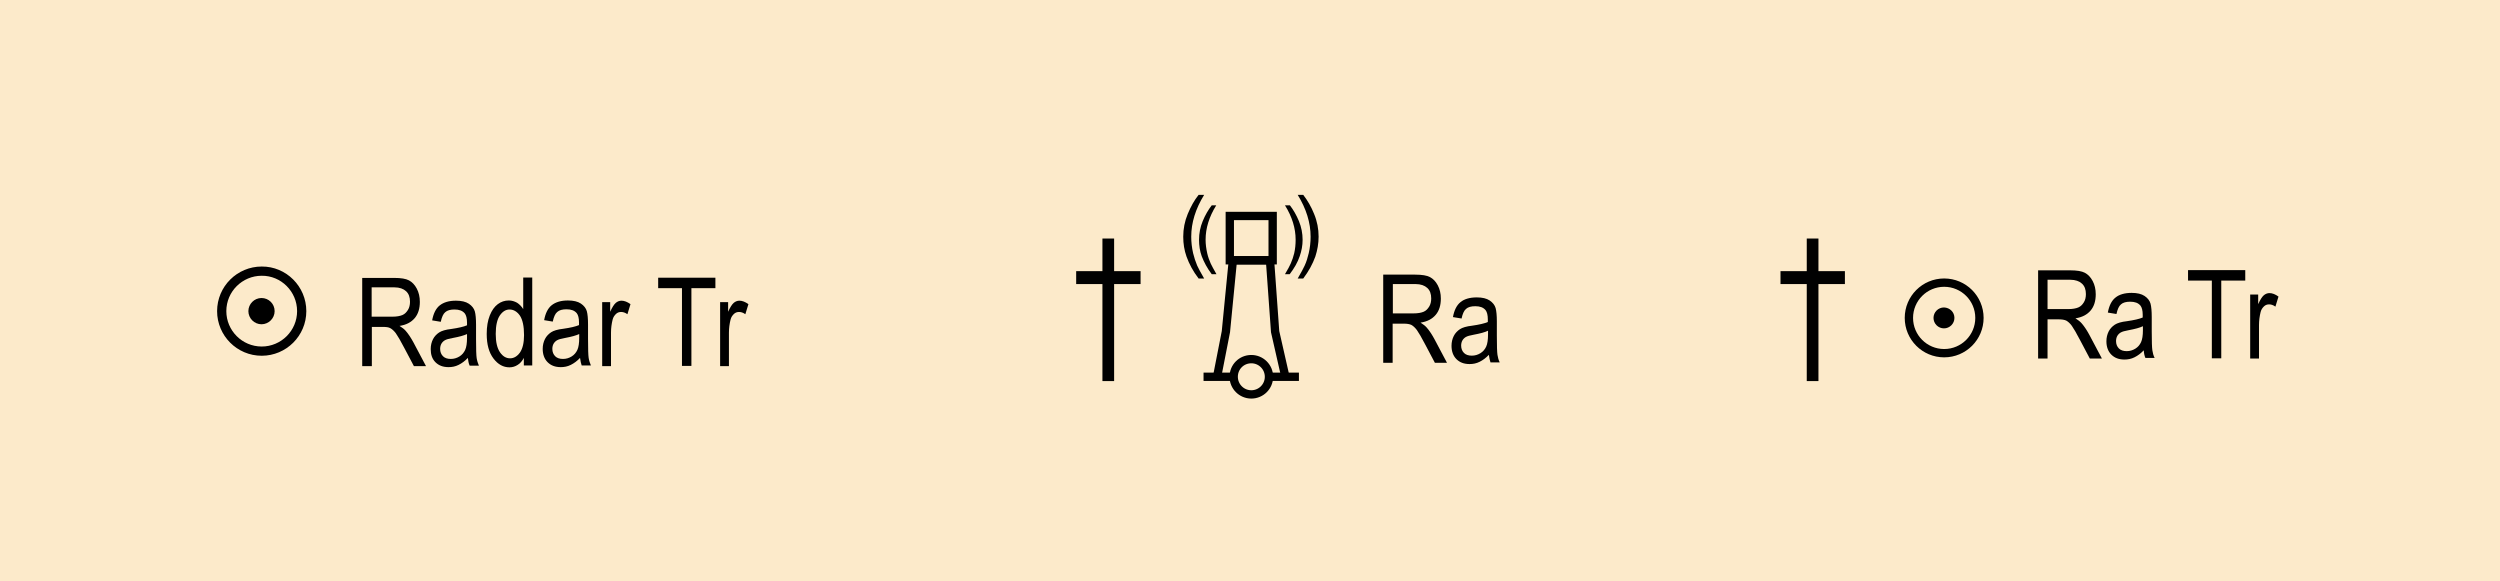 <?xml version="1.0" encoding="utf-8"?>
<!-- Generator: Adobe Illustrator 23.0.1, SVG Export Plug-In . SVG Version: 6.00 Build 0)  -->
<svg version="1.1" id="Layer_1" xmlns="http://www.w3.org/2000/svg" xmlns:xlink="http://www.w3.org/1999/xlink" x="0px" y="0px"
	 viewBox="0 0 121.89 28.35" style="enable-background:new 0 0 121.89 28.35;" xml:space="preserve">
<style type="text/css">
	.st0{fill:#FCEACA;}
	.st1{clip-path:url(#SVGID_2_);fill:none;stroke:#000000;stroke-width:0.406;}
	.st2{clip-path:url(#SVGID_2_);fill-rule:evenodd;clip-rule:evenodd;}
	.st3{fill:#010101;}
	.st4{fill:none;stroke:#000000;stroke-width:0.406;}
	.st5{clip-path:url(#SVGID_4_);}
	.st6{clip-path:url(#SVGID_6_);fill:none;stroke:#000000;stroke-width:0.406;}
	.st7{clip-path:url(#SVGID_8_);fill:none;stroke:#000000;stroke-width:0.45;}
	.st8{clip-path:url(#SVGID_8_);fill-rule:evenodd;clip-rule:evenodd;}
</style>
<rect y="0" class="st0" width="121.89" height="28.35"/>
<g>
	<path d="M99.37,17.47v-4.29h1.56c0.33,0,0.57,0.04,0.72,0.12c0.15,0.08,0.28,0.21,0.38,0.4c0.1,0.19,0.15,0.4,0.15,0.65
		c0,0.32-0.08,0.59-0.25,0.79s-0.41,0.33-0.74,0.38c0.13,0.08,0.23,0.16,0.3,0.24c0.14,0.16,0.26,0.35,0.37,0.55l0.62,1.17h-0.59
		l-0.47-0.89c-0.18-0.35-0.32-0.58-0.41-0.71c-0.09-0.12-0.18-0.2-0.27-0.25c-0.09-0.04-0.21-0.06-0.37-0.06h-0.54v1.91H99.37z
		 M99.83,15.07h1c0.22,0,0.38-0.03,0.5-0.08s0.2-0.14,0.27-0.25s0.1-0.25,0.1-0.4c0-0.22-0.06-0.39-0.19-0.51s-0.32-0.19-0.57-0.19
		h-1.11V15.07z"/>
	<path d="M104.52,17.08c-0.14,0.15-0.29,0.26-0.45,0.34s-0.32,0.11-0.49,0.11c-0.27,0-0.48-0.08-0.64-0.24s-0.24-0.38-0.24-0.65
		c0-0.18,0.04-0.34,0.11-0.48s0.18-0.25,0.3-0.33s0.32-0.14,0.59-0.17c0.35-0.05,0.61-0.11,0.77-0.18l0-0.13
		c0-0.21-0.04-0.36-0.11-0.45c-0.11-0.13-0.27-0.19-0.5-0.19c-0.2,0-0.35,0.04-0.45,0.13c-0.1,0.08-0.17,0.24-0.22,0.47l-0.42-0.07
		c0.06-0.33,0.18-0.58,0.37-0.73c0.18-0.15,0.45-0.23,0.79-0.23c0.27,0,0.48,0.05,0.63,0.15c0.15,0.1,0.25,0.23,0.29,0.37
		c0.04,0.15,0.06,0.37,0.06,0.65v0.7c0,0.49,0.01,0.8,0.03,0.93c0.02,0.13,0.05,0.25,0.11,0.37h-0.45
		C104.56,17.36,104.53,17.23,104.52,17.08z M104.49,15.9c-0.16,0.08-0.39,0.14-0.71,0.2c-0.18,0.03-0.31,0.07-0.38,0.11
		c-0.07,0.04-0.13,0.1-0.17,0.17c-0.04,0.07-0.06,0.16-0.06,0.25c0,0.15,0.05,0.27,0.14,0.36c0.09,0.09,0.22,0.13,0.38,0.13
		c0.15,0,0.29-0.04,0.42-0.12c0.13-0.08,0.22-0.19,0.28-0.32s0.09-0.33,0.09-0.58V15.9z"/>
	<path d="M107.84,17.47v-3.79h-1.16v-0.51h2.79v0.51h-1.17v3.79H107.84z"/>
	<path d="M109.71,17.47v-3.11h0.39v0.47c0.1-0.22,0.19-0.36,0.27-0.43c0.08-0.07,0.18-0.11,0.28-0.11c0.14,0,0.29,0.06,0.44,0.17
		l-0.15,0.49c-0.11-0.08-0.21-0.11-0.31-0.11c-0.09,0-0.18,0.03-0.25,0.1s-0.13,0.15-0.16,0.27c-0.05,0.2-0.08,0.42-0.08,0.64v1.63
		H109.71z"/>
</g>
<g>
	<defs>
		<rect id="SVGID_1_" y="0" width="121.89" height="28.35"/>
	</defs>
	<clipPath id="SVGID_2_">
		<use xlink:href="#SVGID_1_"  style="overflow:visible;"/>
	</clipPath>
	<path class="st1" d="M96.51,15.5c0,0.95-0.77,1.72-1.72,1.72c-0.95,0-1.72-0.77-1.72-1.72c0-0.95,0.77-1.72,1.72-1.72
		C95.74,13.78,96.51,14.55,96.51,15.5z"/>
	<path class="st2" d="M95.29,15.5c0,0.28-0.23,0.51-0.51,0.51c-0.28,0-0.51-0.23-0.51-0.51c0-0.28,0.23-0.51,0.51-0.51
		C95.07,15,95.29,15.22,95.29,15.5"/>
</g>
<g>
	<path class="st3" d="M88.09,18.58v-4.73h-1.28v-0.63h1.28v-1.59h0.57v1.59h1.29v0.63h-1.29v4.73H88.09z"/>
</g>
<polyline class="st4" points="59.34,18.37 59.77,16.17 60.11,12.69 61.92,12.69 62.17,16.17 62.67,18.37 "/>
<rect x="59.96" y="10.53" class="st4" width="2.09" height="2.16"/>
<g>
	<defs>
		<rect id="SVGID_3_" y="0" width="121.89" height="28.35"/>
	</defs>
	<clipPath id="SVGID_4_">
		<use xlink:href="#SVGID_3_"  style="overflow:visible;"/>
	</clipPath>
	<path class="st5" d="M62.89,10.01c0.17,0.22,0.32,0.48,0.44,0.77c0.12,0.29,0.18,0.6,0.18,0.91c0,0.28-0.05,0.54-0.14,0.8
		c-0.1,0.3-0.27,0.59-0.49,0.88h-0.23c0.14-0.24,0.24-0.42,0.28-0.52c0.07-0.16,0.13-0.33,0.17-0.5c0.05-0.22,0.07-0.44,0.07-0.66
		c0-0.56-0.17-1.12-0.52-1.68H62.89z"/>
	<path class="st5" d="M63.54,9.5c0.21,0.27,0.39,0.58,0.53,0.93c0.15,0.36,0.22,0.73,0.22,1.11c0,0.34-0.06,0.66-0.16,0.97
		c-0.13,0.36-0.32,0.71-0.59,1.07h-0.27c0.17-0.29,0.28-0.5,0.34-0.63c0.09-0.19,0.15-0.4,0.2-0.61c0.06-0.26,0.09-0.53,0.09-0.8
		c0-0.68-0.21-1.36-0.63-2.04H63.54z"/>
	<path class="st5" d="M59.3,10.01c-0.35,0.56-0.52,1.12-0.52,1.68c0,0.22,0.03,0.44,0.08,0.66c0.04,0.18,0.1,0.34,0.17,0.5
		c0.05,0.1,0.14,0.28,0.28,0.52h-0.23c-0.22-0.29-0.38-0.59-0.49-0.88c-0.09-0.25-0.13-0.52-0.13-0.8c0-0.31,0.06-0.62,0.18-0.91
		c0.12-0.29,0.27-0.55,0.44-0.77H59.3z"/>
	<path class="st5" d="M58.71,9.5c-0.42,0.68-0.63,1.36-0.63,2.04c0,0.27,0.03,0.53,0.09,0.8c0.05,0.21,0.12,0.42,0.2,0.61
		c0.06,0.13,0.17,0.34,0.34,0.63h-0.27c-0.27-0.35-0.46-0.71-0.59-1.07c-0.11-0.31-0.16-0.63-0.16-0.97c0-0.38,0.07-0.75,0.22-1.11
		c0.15-0.36,0.32-0.67,0.53-0.93H58.71z"/>
</g>
<g>
	<path d="M67.44,17.68v-4.29H69c0.33,0,0.57,0.04,0.72,0.12c0.15,0.08,0.28,0.21,0.38,0.4c0.1,0.19,0.15,0.4,0.15,0.65
		c0,0.32-0.08,0.59-0.25,0.79s-0.41,0.33-0.74,0.38c0.13,0.08,0.23,0.16,0.3,0.24c0.14,0.16,0.26,0.35,0.37,0.55l0.62,1.17h-0.59
		l-0.47-0.89c-0.18-0.35-0.32-0.58-0.41-0.71c-0.09-0.12-0.18-0.2-0.27-0.25c-0.09-0.04-0.21-0.06-0.37-0.06h-0.54v1.91H67.44z
		 M67.91,15.28h1c0.22,0,0.38-0.03,0.5-0.08s0.2-0.14,0.27-0.25s0.1-0.25,0.1-0.4c0-0.22-0.06-0.39-0.19-0.51s-0.32-0.19-0.57-0.19
		h-1.11V15.28z"/>
	<path d="M72.59,17.3c-0.14,0.15-0.29,0.26-0.45,0.34s-0.32,0.11-0.49,0.11c-0.27,0-0.48-0.08-0.64-0.24s-0.24-0.38-0.24-0.65
		c0-0.18,0.04-0.34,0.11-0.48s0.18-0.25,0.3-0.33s0.32-0.14,0.59-0.17c0.35-0.05,0.61-0.11,0.77-0.18l0-0.13
		c0-0.21-0.04-0.36-0.11-0.45c-0.11-0.13-0.27-0.19-0.5-0.19c-0.2,0-0.35,0.04-0.45,0.13c-0.1,0.08-0.17,0.24-0.22,0.47l-0.42-0.07
		c0.06-0.33,0.18-0.58,0.37-0.73c0.18-0.15,0.45-0.23,0.79-0.23c0.27,0,0.48,0.05,0.63,0.15c0.15,0.1,0.25,0.23,0.29,0.37
		c0.04,0.15,0.06,0.37,0.06,0.65v0.7c0,0.49,0.01,0.8,0.03,0.93c0.02,0.13,0.05,0.25,0.11,0.37h-0.45
		C72.64,17.57,72.61,17.45,72.59,17.3z M72.56,16.12c-0.16,0.08-0.39,0.14-0.71,0.2c-0.18,0.03-0.31,0.07-0.38,0.11
		c-0.07,0.04-0.13,0.1-0.17,0.17c-0.04,0.07-0.06,0.16-0.06,0.25c0,0.15,0.05,0.27,0.14,0.36c0.09,0.09,0.22,0.13,0.38,0.13
		c0.15,0,0.29-0.04,0.42-0.12c0.13-0.08,0.22-0.19,0.28-0.32s0.09-0.33,0.09-0.58V16.12z"/>
</g>
<g>
	<defs>
		<rect id="SVGID_5_" y="0" width="121.89" height="28.35"/>
	</defs>
	<clipPath id="SVGID_6_">
		<use xlink:href="#SVGID_5_"  style="overflow:visible;"/>
	</clipPath>
	<line class="st6" x1="60.15" y1="18.37" x2="58.68" y2="18.37"/>
	<line class="st6" x1="63.33" y1="18.37" x2="61.87" y2="18.37"/>
	<path class="st6" d="M61.87,18.37c0,0.48-0.39,0.86-0.86,0.86c-0.48,0-0.86-0.39-0.86-0.86c0-0.48,0.38-0.86,0.86-0.86
		C61.48,17.51,61.87,17.89,61.87,18.37z"/>
</g>
<g>
	<path class="st3" d="M53.75,18.58v-4.73h-1.28v-0.63h1.28v-1.59h0.57v1.59h1.29v0.63h-1.29v4.73H53.75z"/>
</g>
<g>
	<path d="M17.66,17.84v-4.29h1.56c0.33,0,0.57,0.04,0.72,0.12s0.28,0.21,0.38,0.4c0.1,0.19,0.15,0.4,0.15,0.65
		c0,0.32-0.08,0.59-0.25,0.79s-0.41,0.33-0.74,0.38c0.13,0.08,0.23,0.16,0.3,0.24c0.14,0.16,0.26,0.35,0.37,0.55l0.62,1.17h-0.59
		l-0.47-0.89c-0.18-0.35-0.32-0.58-0.41-0.71c-0.09-0.12-0.18-0.2-0.27-0.25s-0.21-0.06-0.36-0.06h-0.54v1.91H17.66z M18.12,15.44h1
		c0.22,0,0.38-0.03,0.5-0.08s0.2-0.14,0.27-0.25s0.1-0.25,0.1-0.4c0-0.22-0.06-0.39-0.19-0.51s-0.32-0.19-0.57-0.19h-1.11V15.44z"/>
	<path d="M22.81,17.45c-0.14,0.15-0.29,0.26-0.45,0.34s-0.32,0.11-0.49,0.11c-0.27,0-0.48-0.08-0.64-0.24S21,17.29,21,17.02
		c0-0.18,0.04-0.34,0.11-0.48s0.18-0.25,0.3-0.33s0.32-0.14,0.59-0.17c0.35-0.05,0.61-0.11,0.77-0.18l0-0.13
		c0-0.21-0.04-0.36-0.11-0.45c-0.11-0.13-0.27-0.19-0.5-0.19c-0.2,0-0.35,0.04-0.45,0.13c-0.1,0.08-0.17,0.24-0.22,0.47l-0.42-0.07
		c0.06-0.33,0.18-0.58,0.37-0.73s0.45-0.23,0.79-0.23c0.27,0,0.48,0.05,0.63,0.15c0.15,0.1,0.25,0.23,0.29,0.37s0.06,0.37,0.06,0.65
		v0.7c0,0.49,0.01,0.8,0.03,0.93s0.06,0.25,0.11,0.37H22.9C22.85,17.73,22.83,17.6,22.81,17.45z M22.78,16.28
		c-0.16,0.08-0.39,0.14-0.71,0.2c-0.18,0.03-0.31,0.07-0.38,0.11c-0.07,0.04-0.13,0.1-0.17,0.17c-0.04,0.07-0.06,0.16-0.06,0.25
		c0,0.15,0.05,0.27,0.14,0.36c0.09,0.09,0.22,0.13,0.38,0.13c0.15,0,0.29-0.04,0.42-0.12s0.22-0.19,0.28-0.32s0.09-0.33,0.09-0.58
		V16.28z"/>
	<path d="M25.54,17.84v-0.39c-0.08,0.15-0.18,0.27-0.3,0.34c-0.12,0.08-0.26,0.12-0.4,0.12c-0.3,0-0.56-0.14-0.78-0.43
		c-0.22-0.29-0.33-0.68-0.33-1.2c0-0.35,0.05-0.65,0.15-0.9c0.1-0.25,0.23-0.43,0.39-0.55c0.16-0.12,0.34-0.18,0.54-0.18
		c0.14,0,0.27,0.04,0.4,0.11c0.12,0.08,0.22,0.18,0.3,0.31v-1.54h0.44v4.29H25.54z M24.17,16.28c0,0.4,0.07,0.7,0.21,0.9
		s0.3,0.29,0.49,0.29c0.18,0,0.34-0.09,0.48-0.28c0.13-0.19,0.2-0.47,0.2-0.85c0-0.44-0.07-0.75-0.2-0.95
		c-0.14-0.2-0.31-0.3-0.51-0.3c-0.18,0-0.34,0.1-0.47,0.29S24.17,15.87,24.17,16.28z"/>
	<path d="M28.28,17.45c-0.14,0.15-0.29,0.26-0.45,0.34s-0.32,0.11-0.49,0.11c-0.27,0-0.48-0.08-0.64-0.24s-0.24-0.38-0.24-0.65
		c0-0.18,0.04-0.34,0.11-0.48s0.18-0.25,0.3-0.33s0.32-0.14,0.59-0.17c0.35-0.05,0.61-0.11,0.77-0.18l0-0.13
		c0-0.21-0.04-0.36-0.11-0.45c-0.11-0.13-0.27-0.19-0.5-0.19c-0.2,0-0.35,0.04-0.45,0.13c-0.1,0.08-0.17,0.24-0.22,0.47l-0.42-0.07
		c0.06-0.33,0.18-0.58,0.37-0.73s0.45-0.23,0.79-0.23c0.27,0,0.48,0.05,0.63,0.15c0.15,0.1,0.25,0.23,0.29,0.37s0.06,0.37,0.06,0.65
		v0.7c0,0.49,0.01,0.8,0.03,0.93s0.06,0.25,0.11,0.37h-0.45C28.33,17.73,28.3,17.6,28.28,17.45z M28.25,16.28
		c-0.16,0.08-0.39,0.14-0.71,0.2c-0.18,0.03-0.31,0.07-0.38,0.11c-0.07,0.04-0.13,0.1-0.17,0.17c-0.04,0.07-0.06,0.16-0.06,0.25
		c0,0.15,0.05,0.27,0.14,0.36c0.09,0.09,0.22,0.13,0.38,0.13c0.15,0,0.29-0.04,0.42-0.12s0.22-0.19,0.28-0.32s0.09-0.33,0.09-0.58
		V16.28z"/>
	<path d="M29.36,17.84v-3.11h0.39v0.47c0.1-0.22,0.19-0.36,0.27-0.43c0.08-0.07,0.18-0.11,0.28-0.11c0.14,0,0.29,0.06,0.44,0.17
		l-0.15,0.49c-0.11-0.08-0.21-0.11-0.31-0.11c-0.09,0-0.18,0.03-0.25,0.1s-0.13,0.15-0.16,0.27c-0.05,0.2-0.08,0.42-0.08,0.64v1.63
		H29.36z"/>
	<path d="M33.25,17.84v-3.79h-1.16v-0.51h2.79v0.51h-1.17v3.79H33.25z"/>
	<path d="M35.11,17.84v-3.11h0.39v0.47c0.1-0.22,0.19-0.36,0.27-0.43c0.08-0.07,0.18-0.11,0.28-0.11c0.14,0,0.29,0.06,0.44,0.17
		l-0.15,0.49c-0.11-0.08-0.21-0.11-0.31-0.11c-0.09,0-0.18,0.03-0.25,0.1s-0.13,0.15-0.16,0.27c-0.05,0.2-0.08,0.42-0.08,0.64v1.63
		H35.11z"/>
</g>
<g>
	<defs>
		<rect id="SVGID_7_" y="0" width="121.89" height="28.35"/>
	</defs>
	<clipPath id="SVGID_8_">
		<use xlink:href="#SVGID_7_"  style="overflow:visible;"/>
	</clipPath>
	<path class="st7" d="M14.71,15.17c0,1.08-0.88,1.95-1.95,1.95c-1.08,0-1.95-0.88-1.95-1.95c0-1.08,0.88-1.95,1.95-1.95
		C13.83,13.21,14.71,14.09,14.71,15.17z"/>
	<path class="st8" d="M13.39,15.17c0,0.35-0.29,0.64-0.64,0.64s-0.64-0.29-0.64-0.64c0-0.35,0.29-0.64,0.64-0.64
		S13.39,14.81,13.39,15.17"/>
</g>
</svg>
